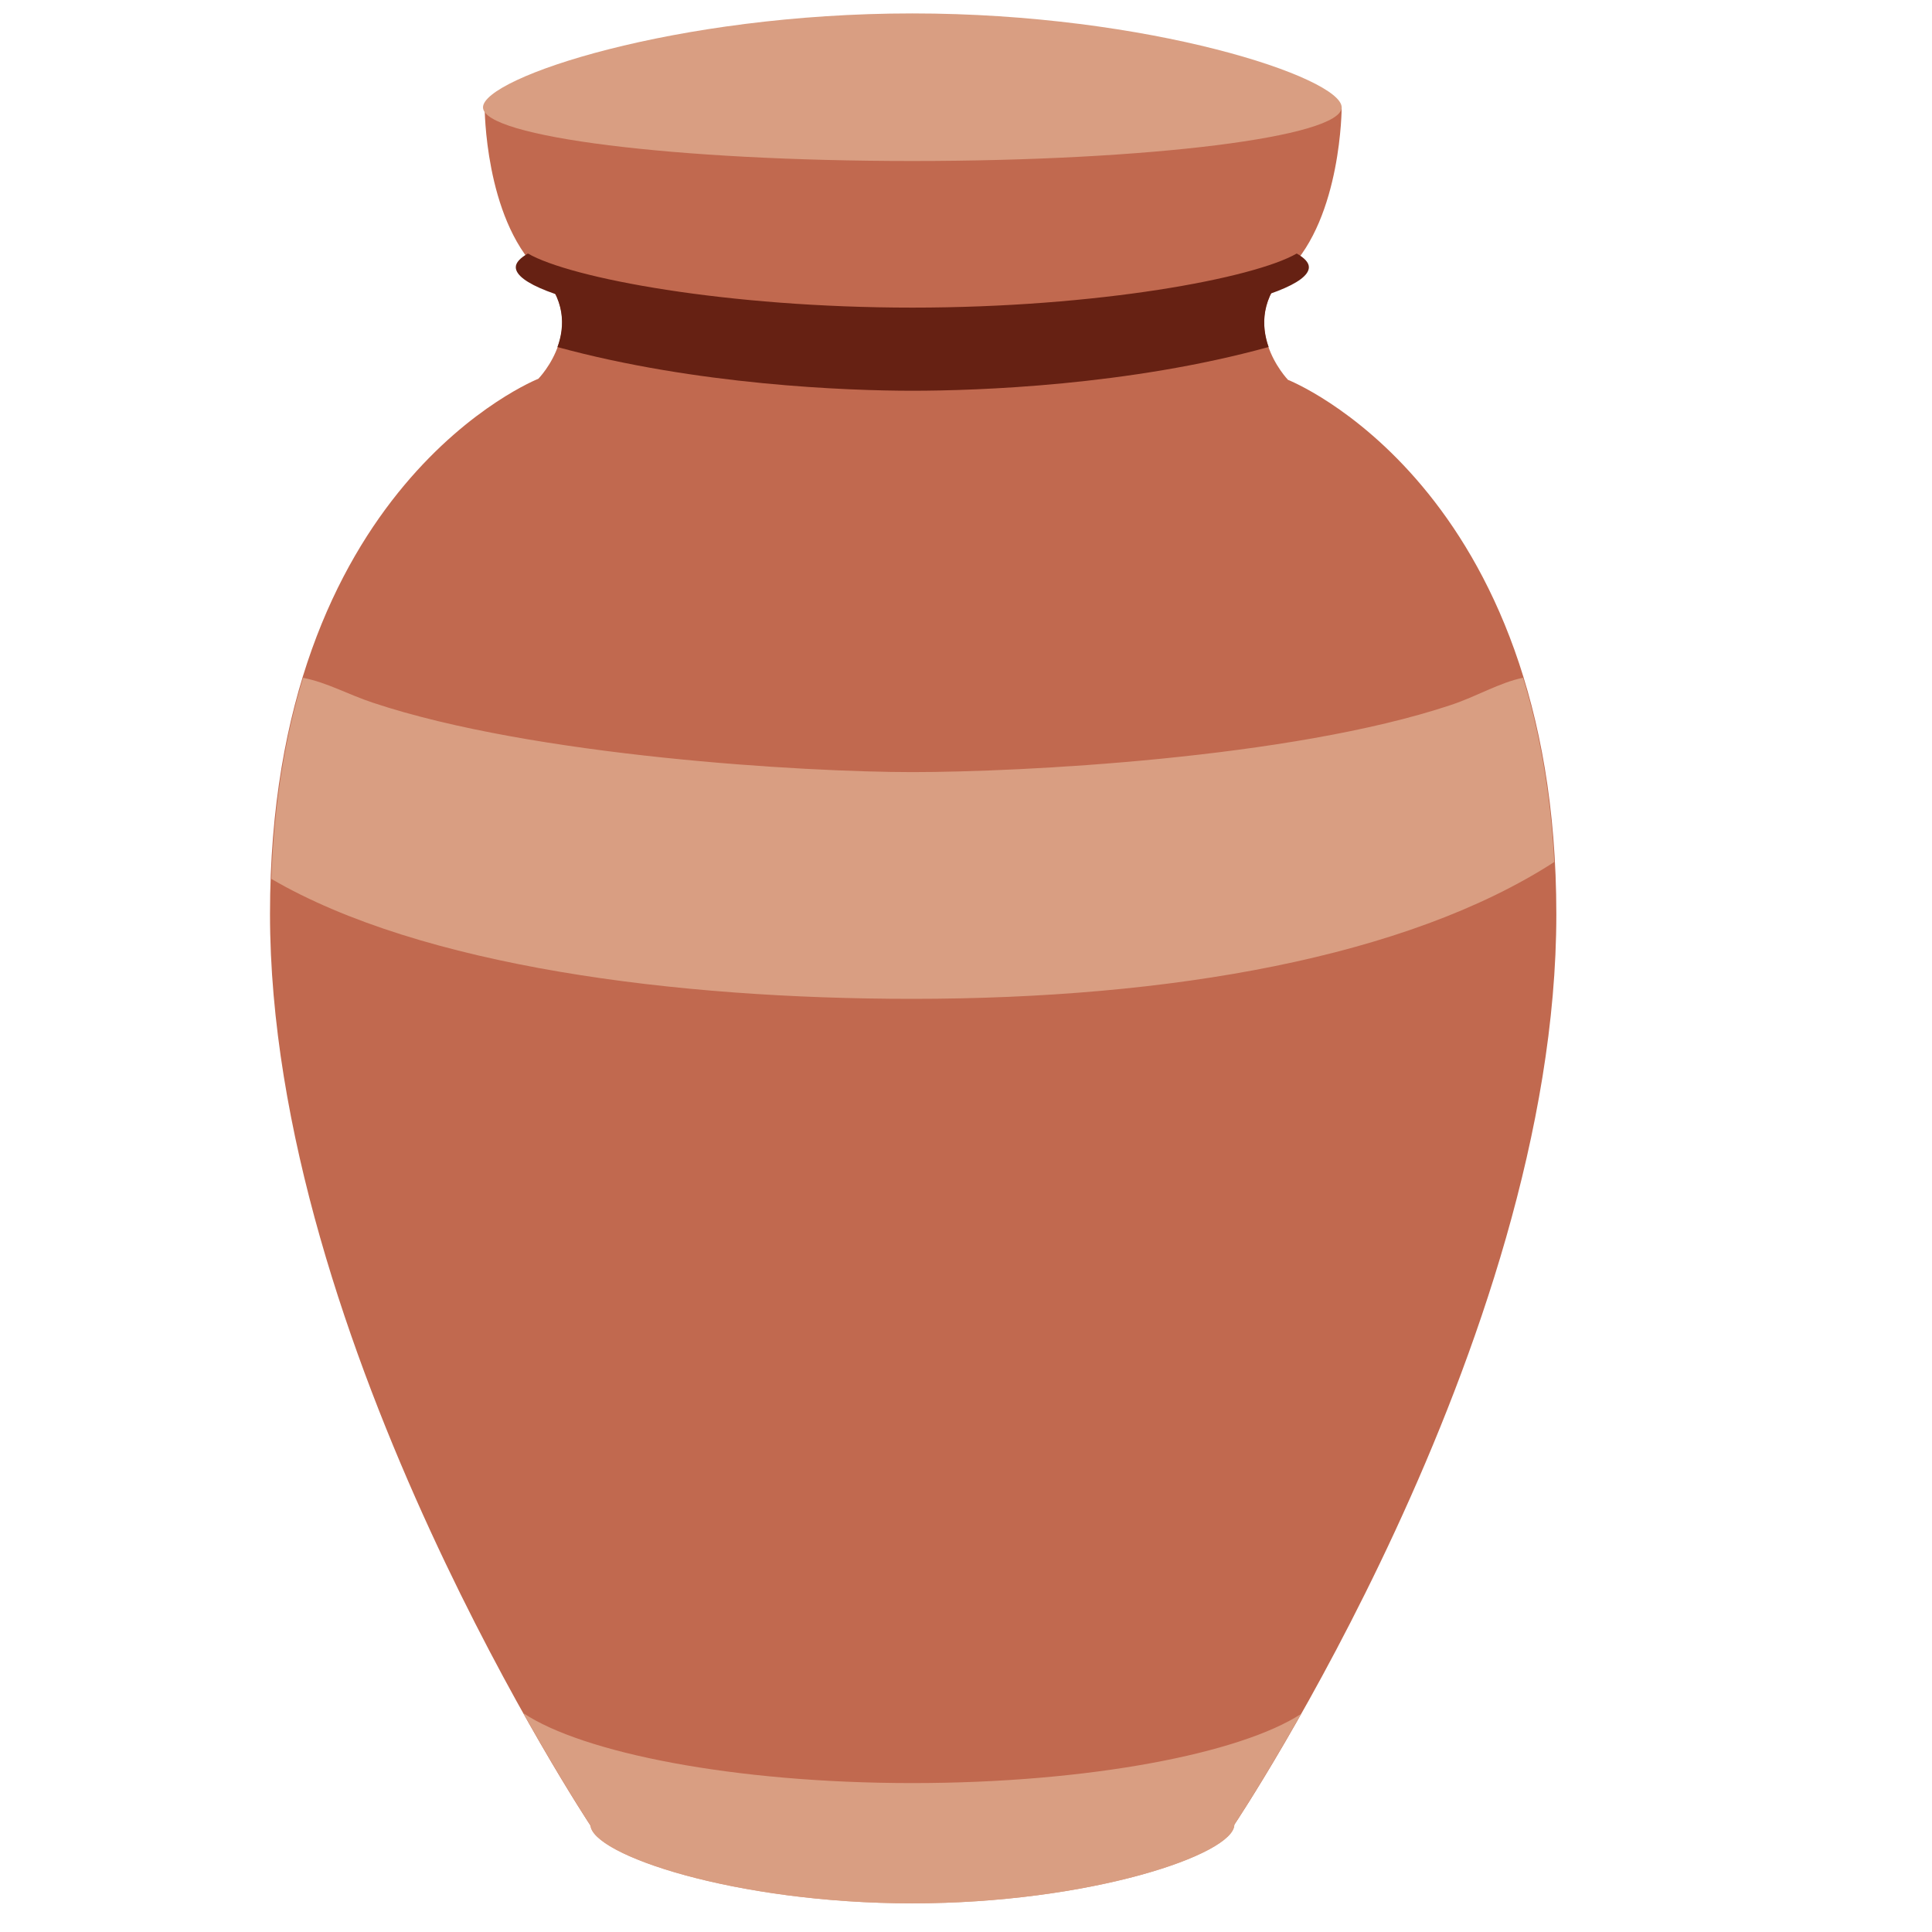 <?xml version="1.0" encoding="UTF-8" standalone="no"?><svg xmlns:dc="http://purl.org/dc/elements/1.1/" xmlns:cc="http://creativecommons.org/ns#" xmlns:rdf="http://www.w3.org/1999/02/22-rdf-syntax-ns#" xmlns:svg="http://www.w3.org/2000/svg" xmlns="http://www.w3.org/2000/svg" viewBox="0 0 45 45" style="enable-background:new 0 0 45 45;" xml:space="preserve" version="1.1" id="svg2"><defs id="defs6"><clipPath id="clipPath16" clipPathUnits="userSpaceOnUse"><path id="path18" d="M 0,36 36,36 36,0 0,0 0,36 Z"/></clipPath></defs><g transform="matrix(1.25,0,0,-1.25,0,45)" id="g10"><g id="g12"><g clip-path="url(#clipPath16)" id="g14"><g transform="translate(23,2)" id="g20"><path id="path22" style="fill:#d99e82;fill-opacity:1;fill-rule:nonzero;stroke:none" d="m 0,0 c 0,-0.553 -2.686,-1.466 -6,-1.466 -3.314,0 -6,0.913 -6,1.466 0,0.553 2.686,1 6,1 3.314,0 6,-0.447 6,-1"/></g><g transform="translate(24,28.922)" id="g24"><path id="path26" style="fill:#c1694f;fill-opacity:1;fill-rule:nonzero;stroke:none" d="m 0,0 c 0,0 -1,1.039 0,2.039 1,1 1,3.039 1,3.039 l -7.969,0 -0.031,0 -7.969,0 c 0,0 0,-2.039 1,-3.039 1,-1 0,-2.019 0,-2.019 0,0 -5,-1.971 -5,-9.971 0,-8.001 5.977,-16.995 5.977,-16.995 l 5.992,0.024 0.031,0 5.969,0 c 0,0 6,8.961 6,16.961 C 5,-1.961 0,0 0,0"/></g><g transform="translate(25,34)" id="g28"><path id="path30" style="fill:#d99e82;fill-opacity:1;fill-rule:nonzero;stroke:none" d="m 0,0 c 0,-0.552 -3.582,-1 -8,-1 -4.418,0 -8,0.448 -8,1 0,0.552 3.582,1.75 8,1.75 4.418,0 8,-1.198 8,-1.75"/></g><g transform="translate(17,2.775)" id="g32"><path id="path34" style="fill:#d99e82;fill-opacity:1;fill-rule:nonzero;stroke:none" d="m 0,0 c -3.331,0 -6.143,0.565 -7.25,1.304 0.725,-1.294 1.246,-2.084 1.256,-2.1 0.063,-0.555 2.72,-1.445 5.994,-1.445 3.314,0 6,0.913 6,1.466 0,0 0.52,0.781 1.244,2.064 C 6.124,0.558 3.311,0 0,0"/></g><g transform="translate(24.163,31.276)" id="g36"><path id="path38" style="fill:#662113;fill-opacity:1;fill-rule:nonzero;stroke:none" d="m 0,0 c -0.799,-0.46 -3.698,-1.008 -7.163,-1.008 -3.465,0 -6.365,0.548 -7.163,1.008 -0.142,-0.082 -0.226,-0.167 -0.226,-0.255 0,-0.583 3.308,-1.262 7.389,-1.262 4.08,0 7.389,0.679 7.389,1.262 C 0.226,-0.167 0.143,-0.082 0,0"/></g><g transform="translate(10.387,29.533)" id="g40"><path id="path42" style="fill:#662113;fill-opacity:1;fill-rule:nonzero;stroke:none" d="m 0,0 c 2.595,-0.709 5.403,-0.814 6.613,-0.814 1.215,0 4.037,0.097 6.639,0.815 -0.137,0.389 -0.154,0.912 0.361,1.428 0.003,0.003 0.005,0.007 0.008,0.009 C 13.581,1.427 13.546,1.417 13.504,1.405 11.025,0.723 6.495,0.436 6.495,0.436 c 0,0 -4.353,0.287 -6.832,0.969 l -0.001,0 C 0.159,0.892 0.139,0.379 0,0"/></g><g transform="translate(17,17.388)" id="g44"><path id="path46" style="fill:#d99e82;fill-opacity:1;fill-rule:nonzero;stroke:none" d="M 0,0 C 4.808,0 9.216,0.776 11.962,2.55 11.89,3.869 11.68,5.006 11.379,5.983 10.941,5.893 10.517,5.635 10.034,5.475 7.034,4.475 2,4.225 0,4.225 c -2,0 -7.052,0.293 -10.052,1.293 -0.48,0.16 -0.843,0.373 -1.3,0.464 C -11.675,4.928 -11.891,3.687 -11.944,2.235 -9.146,0.604 -4.411,0 0,0"/></g></g></g></g></svg>
